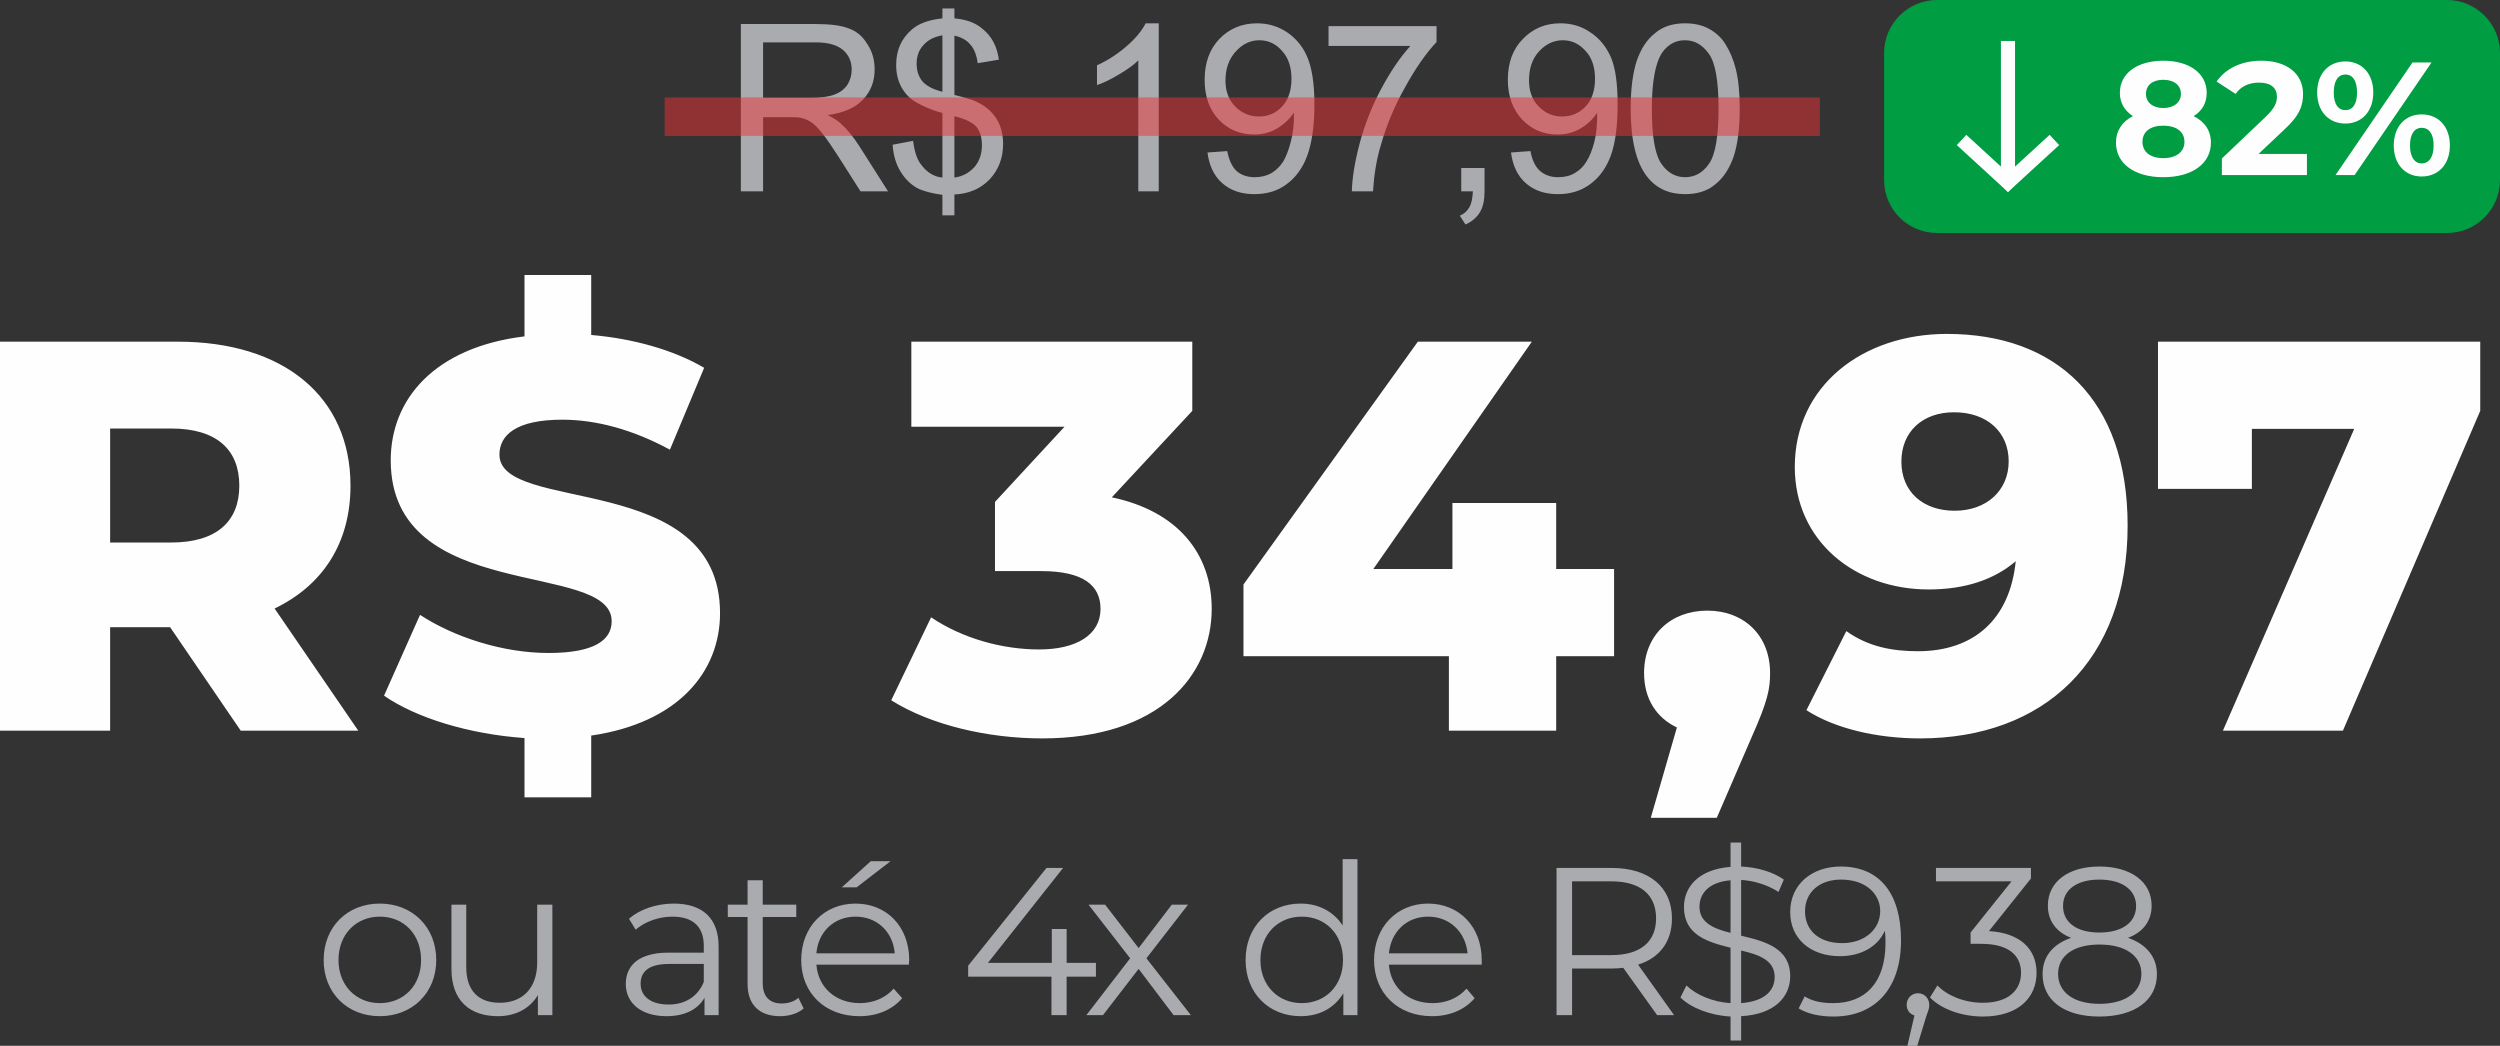 <svg xmlns="http://www.w3.org/2000/svg" xmlns:xlink="http://www.w3.org/1999/xlink" xmlns:xodm="http://www.corel.com/coreldraw/odm/2003" xml:space="preserve" width="349px" height="146px" style="shape-rendering:geometricPrecision; text-rendering:geometricPrecision; image-rendering:optimizeQuality; fill-rule:evenodd; clip-rule:evenodd" viewBox="0 0 70.83 29.63"><rect x="0" y="0" width="70.83" height="29.63" fill="#333333" stroke="none"/> <defs> <style type="text/css"> .fil4 {fill:#FEFEFE} .fil3 {fill:#009D43} .fil1 {fill:#FEFEFE;fill-rule:nonzero} .fil0 {fill:#A9ABAE;fill-rule:nonzero} .fil2 {fill:#ED3237;fill-opacity:0.502} </style> </defs> <g id="Camada_x0020_1">  <path class="fil0" d="M20.99 5.42l0 -4.74 2.1 0c0.43,0 0.75,0.04 0.97,0.13 0.22,0.08 0.39,0.23 0.52,0.45 0.14,0.21 0.2,0.45 0.2,0.71 0,0.34 -0.11,0.62 -0.33,0.85 -0.21,0.23 -0.55,0.38 -1,0.44 0.16,0.08 0.29,0.16 0.37,0.24 0.19,0.17 0.36,0.38 0.52,0.63l0.82 1.29 -0.78 0 -0.63 -0.99c-0.18,-0.28 -0.33,-0.5 -0.45,-0.65 -0.12,-0.15 -0.22,-0.26 -0.32,-0.32 -0.09,-0.06 -0.19,-0.1 -0.28,-0.12 -0.07,-0.02 -0.19,-0.02 -0.35,-0.02l-0.73 0 0 2.1 -0.63 0zm0.63 -2.65l1.35 0c0.29,0 0.51,-0.03 0.67,-0.09 0.16,-0.06 0.28,-0.15 0.37,-0.28 0.08,-0.13 0.12,-0.27 0.12,-0.43 0,-0.22 -0.08,-0.41 -0.24,-0.55 -0.16,-0.14 -0.42,-0.22 -0.77,-0.22l-1.5 0 0 1.57zm5.08 3.33l0 -0.58c-0.29,-0.04 -0.53,-0.1 -0.71,-0.19 -0.18,-0.1 -0.34,-0.25 -0.47,-0.46 -0.13,-0.21 -0.21,-0.46 -0.23,-0.77l0.58 -0.11c0.04,0.32 0.12,0.55 0.24,0.69 0.16,0.21 0.36,0.33 0.59,0.35l0 -1.83c-0.24,-0.06 -0.49,-0.16 -0.74,-0.3 -0.18,-0.1 -0.32,-0.25 -0.42,-0.43 -0.1,-0.18 -0.15,-0.39 -0.15,-0.63 0,-0.41 0.14,-0.74 0.44,-1 0.19,-0.17 0.48,-0.28 0.87,-0.32l0 -0.28 0.34 0 0 0.28c0.34,0.03 0.61,0.13 0.8,0.3 0.26,0.21 0.41,0.5 0.46,0.87l-0.6 0.1c-0.03,-0.23 -0.1,-0.41 -0.21,-0.53 -0.11,-0.13 -0.26,-0.21 -0.45,-0.25l0 1.68c0.29,0.07 0.49,0.13 0.58,0.17 0.18,0.08 0.33,0.18 0.44,0.29 0.12,0.12 0.21,0.25 0.27,0.41 0.06,0.16 0.09,0.33 0.09,0.51 0,0.41 -0.13,0.74 -0.38,1.01 -0.26,0.27 -0.59,0.41 -1,0.43l0 0.59 -0.34 0zm0 -5.1c-0.23,0.04 -0.41,0.13 -0.54,0.28 -0.13,0.14 -0.19,0.32 -0.19,0.52 0,0.2 0.05,0.36 0.16,0.5 0.11,0.13 0.3,0.23 0.57,0.3l0 -1.6zm0.34 4.03c0.23,-0.03 0.41,-0.13 0.56,-0.29 0.15,-0.17 0.22,-0.38 0.22,-0.63 0,-0.21 -0.05,-0.38 -0.15,-0.51 -0.11,-0.13 -0.32,-0.23 -0.63,-0.31l0 1.74zm5.79 0.39l-0.58 0 0 -3.71c-0.14,0.14 -0.33,0.27 -0.55,0.4 -0.23,0.14 -0.44,0.24 -0.62,0.3l0 -0.56c0.33,-0.15 0.61,-0.34 0.86,-0.56 0.24,-0.21 0.41,-0.42 0.52,-0.63l0.37 0 0 4.76zm1.38 -1.1l0.56 -0.04c0.05,0.26 0.14,0.45 0.27,0.57 0.13,0.11 0.3,0.17 0.51,0.17 0.18,0 0.34,-0.04 0.48,-0.12 0.13,-0.08 0.24,-0.19 0.33,-0.33 0.08,-0.14 0.15,-0.32 0.21,-0.55 0.06,-0.24 0.09,-0.47 0.09,-0.72 0,-0.02 0,-0.06 0,-0.11 -0.12,0.18 -0.28,0.33 -0.48,0.45 -0.2,0.12 -0.42,0.17 -0.65,0.17 -0.4,0 -0.73,-0.14 -1,-0.42 -0.27,-0.29 -0.4,-0.66 -0.4,-1.13 0,-0.48 0.14,-0.87 0.42,-1.16 0.28,-0.29 0.64,-0.44 1.06,-0.44 0.31,0 0.59,0.08 0.85,0.25 0.25,0.17 0.45,0.4 0.58,0.71 0.13,0.31 0.2,0.75 0.2,1.33 0,0.61 -0.07,1.09 -0.2,1.45 -0.13,0.36 -0.33,0.63 -0.59,0.82 -0.25,0.19 -0.56,0.28 -0.91,0.28 -0.37,0 -0.67,-0.1 -0.91,-0.31 -0.23,-0.2 -0.37,-0.49 -0.42,-0.87zm2.38 -2.09c0,-0.33 -0.09,-0.6 -0.27,-0.79 -0.17,-0.2 -0.39,-0.3 -0.64,-0.3 -0.26,0 -0.48,0.11 -0.67,0.32 -0.19,0.21 -0.29,0.48 -0.29,0.82 0,0.3 0.09,0.55 0.27,0.73 0.18,0.19 0.41,0.29 0.68,0.29 0.27,0 0.49,-0.1 0.66,-0.29 0.17,-0.18 0.26,-0.45 0.26,-0.78zm1.05 -0.93l0 -0.56 3.06 0 0 0.45c-0.3,0.32 -0.6,0.75 -0.89,1.28 -0.3,0.53 -0.53,1.08 -0.69,1.65 -0.12,0.39 -0.19,0.83 -0.22,1.3l-0.6 0c0.01,-0.37 0.08,-0.82 0.22,-1.35 0.14,-0.53 0.34,-1.04 0.6,-1.53 0.26,-0.49 0.54,-0.91 0.84,-1.24l-2.32 0zm3.76 4.12l0 -0.66 0.66 0 0 0.66c0,0.25 -0.04,0.44 -0.13,0.59 -0.09,0.15 -0.23,0.27 -0.41,0.35l-0.16 -0.25c0.12,-0.05 0.21,-0.13 0.27,-0.24 0.06,-0.1 0.09,-0.25 0.1,-0.45l-0.33 0zm1.41 -1.1l0.55 -0.04c0.05,0.26 0.14,0.45 0.28,0.57 0.13,0.11 0.3,0.17 0.51,0.17 0.18,0 0.34,-0.04 0.47,-0.12 0.14,-0.08 0.25,-0.19 0.33,-0.33 0.09,-0.14 0.16,-0.32 0.22,-0.55 0.06,-0.24 0.08,-0.47 0.08,-0.72 0,-0.02 0,-0.06 0,-0.11 -0.11,0.18 -0.27,0.33 -0.47,0.45 -0.21,0.12 -0.42,0.17 -0.66,0.17 -0.39,0 -0.72,-0.14 -0.99,-0.42 -0.27,-0.29 -0.41,-0.66 -0.41,-1.13 0,-0.48 0.14,-0.87 0.43,-1.16 0.28,-0.29 0.63,-0.44 1.06,-0.44 0.31,0 0.59,0.08 0.84,0.25 0.26,0.17 0.45,0.4 0.59,0.71 0.13,0.31 0.19,0.75 0.19,1.33 0,0.61 -0.06,1.09 -0.19,1.45 -0.13,0.36 -0.33,0.63 -0.59,0.82 -0.26,0.19 -0.56,0.28 -0.91,0.28 -0.37,0 -0.67,-0.1 -0.91,-0.31 -0.23,-0.2 -0.37,-0.49 -0.42,-0.87zm2.38 -2.09c0,-0.33 -0.09,-0.6 -0.27,-0.79 -0.18,-0.2 -0.39,-0.3 -0.64,-0.3 -0.26,0 -0.49,0.11 -0.68,0.32 -0.19,0.21 -0.28,0.48 -0.28,0.82 0,0.3 0.09,0.55 0.27,0.73 0.18,0.19 0.4,0.29 0.67,0.29 0.27,0 0.49,-0.1 0.67,-0.29 0.17,-0.18 0.26,-0.45 0.26,-0.78zm1.01 0.85c0,-0.56 0.06,-1.01 0.17,-1.35 0.12,-0.35 0.29,-0.61 0.52,-0.79 0.22,-0.19 0.51,-0.28 0.85,-0.28 0.26,0 0.48,0.05 0.67,0.15 0.2,0.11 0.36,0.25 0.48,0.45 0.12,0.19 0.22,0.42 0.29,0.7 0.07,0.28 0.11,0.65 0.11,1.12 0,0.56 -0.06,1.01 -0.17,1.35 -0.12,0.34 -0.29,0.61 -0.52,0.79 -0.22,0.19 -0.51,0.28 -0.86,0.28 -0.45,0 -0.81,-0.16 -1.07,-0.49 -0.31,-0.39 -0.47,-1.04 -0.47,-1.93zm0.6 0c0,0.78 0.09,1.3 0.27,1.56 0.18,0.26 0.41,0.38 0.67,0.38 0.27,0 0.5,-0.12 0.68,-0.38 0.18,-0.26 0.27,-0.78 0.27,-1.56 0,-0.78 -0.09,-1.3 -0.27,-1.55 -0.18,-0.26 -0.41,-0.39 -0.68,-0.39 -0.27,0 -0.48,0.12 -0.64,0.34 -0.2,0.29 -0.3,0.83 -0.3,1.6z"></path> <path class="fil1" d="M6.82 20.7l3.33 0 -2.37 -3.46c1.37,-0.66 2.15,-1.86 2.15,-3.48 0,-2.52 -1.89,-4.08 -4.89,-4.08l-5.04 0 0 11.02 3.12 0 0 -2.93 1.7 0 2 2.93zm-0.04 -6.94c0,1.01 -0.64,1.61 -1.93,1.61l-1.73 0 0 -3.23 1.73 0c1.29,0 1.93,0.6 1.93,1.62zm13.62 3.61c0,-4.06 -6.25,-2.8 -6.25,-4.49 0,-0.55 0.47,-0.99 1.78,-0.99 0.96,0 2,0.28 3.05,0.85l0.97 -2.32c-0.89,-0.52 -2.04,-0.83 -3.2,-0.93l0 -1.7 -1.89 0 0 1.74c-2.55,0.31 -3.79,1.78 -3.79,3.51 0,4.09 6.26,2.82 6.26,4.56 0,0.54 -0.5,0.9 -1.79,0.9 -1.28,0 -2.66,-0.44 -3.64,-1.08l-1.02 2.29c0.91,0.63 2.41,1.09 3.98,1.2l0 1.68 1.89 0 0 -1.75c2.46,-0.36 3.65,-1.8 3.65,-3.47zm11.1 -3.28l2.28 -2.45 0 -1.96 -7.96 0 0 2.41 4.34 0 -1.97 2.13 0 1.96 1.31 0c1.2,0 1.68,0.41 1.68,1.07 0,0.74 -0.69,1.15 -1.74,1.15 -1.04,0 -2.17,-0.31 -3.06,-0.91l-1.13 2.35c1.13,0.71 2.75,1.08 4.28,1.08 3.32,0 4.8,-1.79 4.8,-3.67 0,-1.57 -0.97,-2.77 -2.83,-3.16zm14.23 2.03l-1.64 0 0 -1.87 -2.94 0 0 1.87 -2.24 0 4.49 -6.44 -3.23 0 -4.94 6.88 0 2.03 5.82 0 0 2.11 3.04 0 0 -2.11 1.64 0 0 -2.47zm2.64 1.18c-1.03,0 -1.79,0.69 -1.79,1.77 0,0.74 0.36,1.27 0.93,1.54l-0.74 2.56 1.87 0 0.99 -2.29c0.46,-1.03 0.52,-1.37 0.52,-1.81 0,-1.08 -0.75,-1.77 -1.78,-1.77zm6.79 -7.84c-2.39,0 -4.31,1.47 -4.31,3.77 0,2.1 1.71,3.47 3.79,3.47 1.04,0 1.86,-0.28 2.47,-0.8 -0.17,1.67 -1.21,2.55 -2.77,2.55 -0.71,0 -1.4,-0.12 -2.03,-0.57l-1.13 2.24c0.8,0.52 2,0.8 3.22,0.8 3.5,0 5.88,-2.19 5.88,-6.03 0,-3.57 -2.02,-5.43 -5.12,-5.43zm0.22 5.01c-0.9,0 -1.51,-0.54 -1.51,-1.39 0,-0.86 0.61,-1.4 1.49,-1.4 0.95,0 1.55,0.57 1.55,1.39 0,0.83 -0.63,1.4 -1.53,1.4zm5.76 -4.79l0 4.17 2.66 0 0 -1.7 2.9 0 -3.72 8.55 3.4 0 3.89 -9.06 0 -1.96 -9.13 0z"></path> <path class="fil0" d="M10.76 28.79c0.92,0 1.6,-0.66 1.6,-1.59 0,-0.94 -0.68,-1.6 -1.6,-1.6 -0.92,0 -1.59,0.66 -1.59,1.6 0,0.93 0.67,1.59 1.59,1.59zm0 -0.37c-0.66,0 -1.17,-0.49 -1.17,-1.22 0,-0.74 0.51,-1.23 1.17,-1.23 0.67,0 1.17,0.49 1.17,1.23 0,0.73 -0.5,1.22 -1.17,1.22zm4.46 -2.79l0 1.64c0,0.72 -0.41,1.14 -1.06,1.14 -0.6,0 -0.95,-0.34 -0.95,-1.01l0 -1.77 -0.42 0 0 1.82c0,0.9 0.52,1.34 1.32,1.34 0.5,0 0.91,-0.22 1.13,-0.6l0 0.57 0.41 0 0 -3.13 -0.43 0zm3.87 -0.03c-0.49,0 -0.96,0.16 -1.27,0.43l0.19 0.31c0.25,-0.22 0.64,-0.37 1.04,-0.37 0.59,0 0.89,0.29 0.89,0.83l0 0.19 -1 0c-0.9,0 -1.21,0.41 -1.21,0.89 0,0.54 0.44,0.91 1.15,0.91 0.52,0 0.89,-0.19 1.08,-0.52l0 0.49 0.4 0 0 -1.94c0,-0.81 -0.46,-1.22 -1.27,-1.22zm-0.15 2.86c-0.5,0 -0.79,-0.23 -0.79,-0.59 0,-0.32 0.2,-0.56 0.81,-0.56l0.98 0 0 0.51c-0.17,0.41 -0.52,0.64 -1,0.64zm3.68 -0.19c-0.12,0.11 -0.3,0.16 -0.47,0.16 -0.35,0 -0.54,-0.2 -0.54,-0.57l0 -1.88 0.95 0 0 -0.35 -0.95 0 0 -0.69 -0.43 0 0 0.69 -0.56 0 0 0.35 0.56 0 0 1.9c0,0.58 0.33,0.91 0.92,0.91 0.25,0 0.5,-0.07 0.67,-0.22l-0.15 -0.3zm2.61 -3.87l-0.56 0 -0.82 0.74 0.42 0 0.96 -0.74zm0.53 2.8c0,-0.95 -0.64,-1.6 -1.52,-1.6 -0.89,0 -1.54,0.66 -1.54,1.6 0,0.93 0.67,1.59 1.65,1.59 0.5,0 0.93,-0.18 1.21,-0.51l-0.24 -0.27c-0.24,0.27 -0.58,0.41 -0.96,0.41 -0.68,0 -1.18,-0.44 -1.23,-1.09l2.62 0c0,-0.05 0.01,-0.1 0.01,-0.13zm-1.52 -1.23c0.61,0 1.06,0.43 1.11,1.04l-2.22 0c0.05,-0.61 0.5,-1.04 1.11,-1.04zm6.81 1.31l-0.83 0 0 -0.96 -0.42 0 0 0.96 -1.81 0 2.13 -2.69 -0.47 0 -2.22 2.77 0 0.31 2.36 0 0 1.09 0.43 0 0 -1.09 0.83 0 0 -0.39zm2.69 1.48l-1.26 -1.61 1.18 -1.52 -0.46 0 -0.94 1.23 -0.95 -1.23 -0.47 0 1.18 1.52 -1.24 1.61 0.47 0 1.01 -1.31 0.99 1.31 0.49 0zm4.3 -4.42l0 1.88c-0.26,-0.4 -0.69,-0.62 -1.19,-0.62 -0.9,0 -1.56,0.65 -1.56,1.6 0,0.94 0.66,1.59 1.56,1.59 0.52,0 0.95,-0.22 1.21,-0.65l0 0.62 0.4 0 0 -4.42 -0.42 0zm-1.16 4.08c-0.66,0 -1.17,-0.49 -1.17,-1.22 0,-0.74 0.51,-1.23 1.17,-1.23 0.67,0 1.17,0.49 1.17,1.23 0,0.73 -0.5,1.22 -1.17,1.22zm5.1 -1.22c0,-0.95 -0.64,-1.6 -1.52,-1.6 -0.88,0 -1.53,0.66 -1.53,1.6 0,0.93 0.67,1.59 1.64,1.59 0.5,0 0.93,-0.18 1.21,-0.51l-0.23 -0.27c-0.24,0.27 -0.58,0.41 -0.96,0.41 -0.69,0 -1.19,-0.44 -1.24,-1.09l2.63 0c0,-0.05 0,-0.1 0,-0.13zm-1.52 -1.23c0.61,0 1.06,0.43 1.12,1.04l-2.23 0c0.06,-0.61 0.5,-1.04 1.11,-1.04zm6.97 2.79l-1.02 -1.43c0.61,-0.19 0.96,-0.65 0.96,-1.31 0,-0.89 -0.65,-1.43 -1.71,-1.43l-1.56 0 0 4.17 0.44 0 0 -1.32 1.12 0c0.12,0 0.23,-0.01 0.33,-0.02l0.96 1.34 0.48 0zm-1.78 -1.7l-1.11 0 0 -2.09 1.11 0c0.83,0 1.27,0.38 1.27,1.05 0,0.66 -0.44,1.04 -1.27,1.04zm5.07 0.6c0,-0.8 -0.71,-0.99 -1.39,-1.15l0 -1.58c0.35,0.02 0.73,0.13 1.06,0.34l0.15 -0.35c-0.31,-0.22 -0.76,-0.35 -1.21,-0.37l0 -0.68 -0.3 0 0 0.69c-0.91,0.07 -1.32,0.57 -1.32,1.14 0,0.79 0.67,0.99 1.32,1.15l0 1.57c-0.5,-0.03 -0.97,-0.23 -1.25,-0.5l-0.17 0.34c0.29,0.29 0.84,0.51 1.42,0.54l0 0.68 0.3 0 0 -0.69c0.95,-0.05 1.39,-0.55 1.39,-1.13zm-2.57 -1.97c0,-0.38 0.27,-0.7 0.88,-0.75l0 1.49c-0.48,-0.12 -0.88,-0.29 -0.88,-0.74zm1.18 2.73l0 -1.49c0.52,0.12 0.95,0.28 0.95,0.75 0,0.39 -0.29,0.69 -0.95,0.74zm2.82 -3.87c-0.81,0 -1.43,0.5 -1.43,1.29 0,0.76 0.58,1.25 1.41,1.25 0.58,0 1.07,-0.26 1.27,-0.72 0.02,0.13 0.02,0.25 0.02,0.34 0,1.14 -0.58,1.71 -1.48,1.71 -0.31,0 -0.59,-0.05 -0.81,-0.19l-0.17 0.34c0.26,0.16 0.61,0.23 0.99,0.23 1.13,0 1.91,-0.74 1.91,-2.16 0,-1.32 -0.6,-2.09 -1.71,-2.09zm0.04 2.17c-0.64,0 -1.05,-0.35 -1.05,-0.9 0,-0.55 0.42,-0.9 1.02,-0.9 0.73,0 1.11,0.43 1.11,0.89 0,0.52 -0.44,0.91 -1.08,0.91zm2.15 1.42c-0.18,0 -0.32,0.14 -0.32,0.33 0,0.15 0.09,0.26 0.22,0.3l-0.2 0.86 0.28 0 0.25 -0.82c0.06,-0.17 0.09,-0.24 0.09,-0.34 0,-0.18 -0.13,-0.33 -0.32,-0.33zm2.01 -1.76l1.19 -1.49 0 -0.3 -2.69 0 0 0.38 2.14 0 -1.16 1.45 0 0.32 0.3 0c0.77,0 1.13,0.32 1.13,0.82 0,0.52 -0.39,0.85 -1.08,0.85 -0.54,0 -1.02,-0.21 -1.29,-0.49l-0.21 0.34c0.32,0.33 0.9,0.54 1.5,0.54 1.01,0 1.52,-0.54 1.52,-1.24 0,-0.66 -0.45,-1.13 -1.35,-1.18zm3.94 0.19c0.43,-0.16 0.67,-0.48 0.67,-0.91 0,-0.68 -0.59,-1.11 -1.48,-1.11 -0.88,0 -1.46,0.43 -1.46,1.11 0,0.43 0.24,0.75 0.66,0.91 -0.52,0.18 -0.81,0.53 -0.81,1.03 0,0.74 0.61,1.2 1.61,1.2 1,0 1.63,-0.46 1.63,-1.2 0,-0.49 -0.3,-0.85 -0.82,-1.03zm-1.84 -0.9c0,-0.47 0.4,-0.75 1.03,-0.75 0.63,0 1.04,0.28 1.04,0.75 0,0.46 -0.39,0.75 -1.04,0.75 -0.65,0 -1.03,-0.29 -1.03,-0.75zm1.03 2.77c-0.73,0 -1.17,-0.33 -1.17,-0.85 0,-0.51 0.44,-0.83 1.17,-0.83 0.74,0 1.19,0.32 1.19,0.83 0,0.52 -0.45,0.85 -1.19,0.85z"></path> <polygon class="fil2" points="18.83,2.76 51.56,2.76 51.56,3.85 18.83,3.85 "></polygon> <g id="_1843819273664"> <path class="fil3" d="M54.88 0l14.45 0c0.83,0 1.5,0.68 1.5,1.5l0 3.6c0,0.83 -0.67,1.5 -1.5,1.5l-14.45 0c-0.83,0 -1.5,-0.67 -1.5,-1.5l0 -3.6c0,-0.82 0.67,-1.5 1.5,-1.5z"></path> <path class="fil1" d="M62.15 3.29c0.24,-0.15 0.37,-0.37 0.37,-0.66 0,-0.56 -0.5,-0.91 -1.23,-0.91 -0.73,0 -1.23,0.35 -1.23,0.91 0,0.29 0.14,0.51 0.37,0.66 -0.3,0.15 -0.48,0.41 -0.48,0.75 0,0.6 0.53,0.98 1.34,0.98 0.81,0 1.35,-0.38 1.35,-0.98 0,-0.34 -0.18,-0.6 -0.49,-0.75zm-0.86 -1.03c0.3,0 0.5,0.15 0.5,0.4 0,0.24 -0.2,0.4 -0.5,0.4 -0.3,0 -0.49,-0.16 -0.49,-0.4 0,-0.25 0.19,-0.4 0.49,-0.4zm0 2.22c-0.37,0 -0.59,-0.18 -0.59,-0.46 0,-0.29 0.22,-0.46 0.59,-0.46 0.37,0 0.6,0.17 0.6,0.46 0,0.28 -0.23,0.46 -0.6,0.46zm2.7 -0.12l0.73 -0.69c0.45,-0.41 0.53,-0.7 0.53,-1.01 0,-0.58 -0.47,-0.94 -1.18,-0.94 -0.58,0 -1.02,0.23 -1.27,0.59l0.54 0.35c0.15,-0.22 0.39,-0.32 0.66,-0.32 0.34,0 0.51,0.15 0.51,0.4 0,0.15 -0.05,0.32 -0.33,0.58l-1.23 1.17 0 0.47 2.41 0 0 -0.6 -1.37 0zm2.46 -0.86c0.46,0 0.79,-0.34 0.79,-0.88 0,-0.54 -0.33,-0.88 -0.79,-0.88 -0.47,0 -0.8,0.34 -0.8,0.88 0,0.54 0.33,0.88 0.8,0.88zm-0.28 1.46l0.54 0 2.18 -3.19 -0.54 0 -2.18 3.19zm0.28 -1.84c-0.2,0 -0.33,-0.16 -0.33,-0.5 0,-0.34 0.13,-0.51 0.33,-0.51 0.2,0 0.33,0.17 0.33,0.51 0,0.34 -0.13,0.5 -0.33,0.5zm2.16 1.88c0.47,0 0.8,-0.34 0.8,-0.88 0,-0.54 -0.33,-0.88 -0.8,-0.88 -0.46,0 -0.79,0.34 -0.79,0.88 0,0.54 0.33,0.88 0.79,0.88zm0 -0.37c-0.19,0 -0.33,-0.17 -0.33,-0.51 0,-0.34 0.14,-0.5 0.33,-0.5 0.2,0 0.34,0.16 0.34,0.5 0,0.34 -0.14,0.51 -0.34,0.51z"></path> <g> <polygon class="fil4" points="56.69,1.16 57.09,1.16 57.09,5.18 56.69,5.18 "></polygon> <g> <polygon class="fil4" points="58.07,3.82 58.34,4.11 56.89,5.44 56.62,5.15 "></polygon> <polygon class="fil4" points="55.71,3.82 55.44,4.11 56.89,5.44 57.16,5.15 "></polygon> </g> </g> </g> </g> </svg>